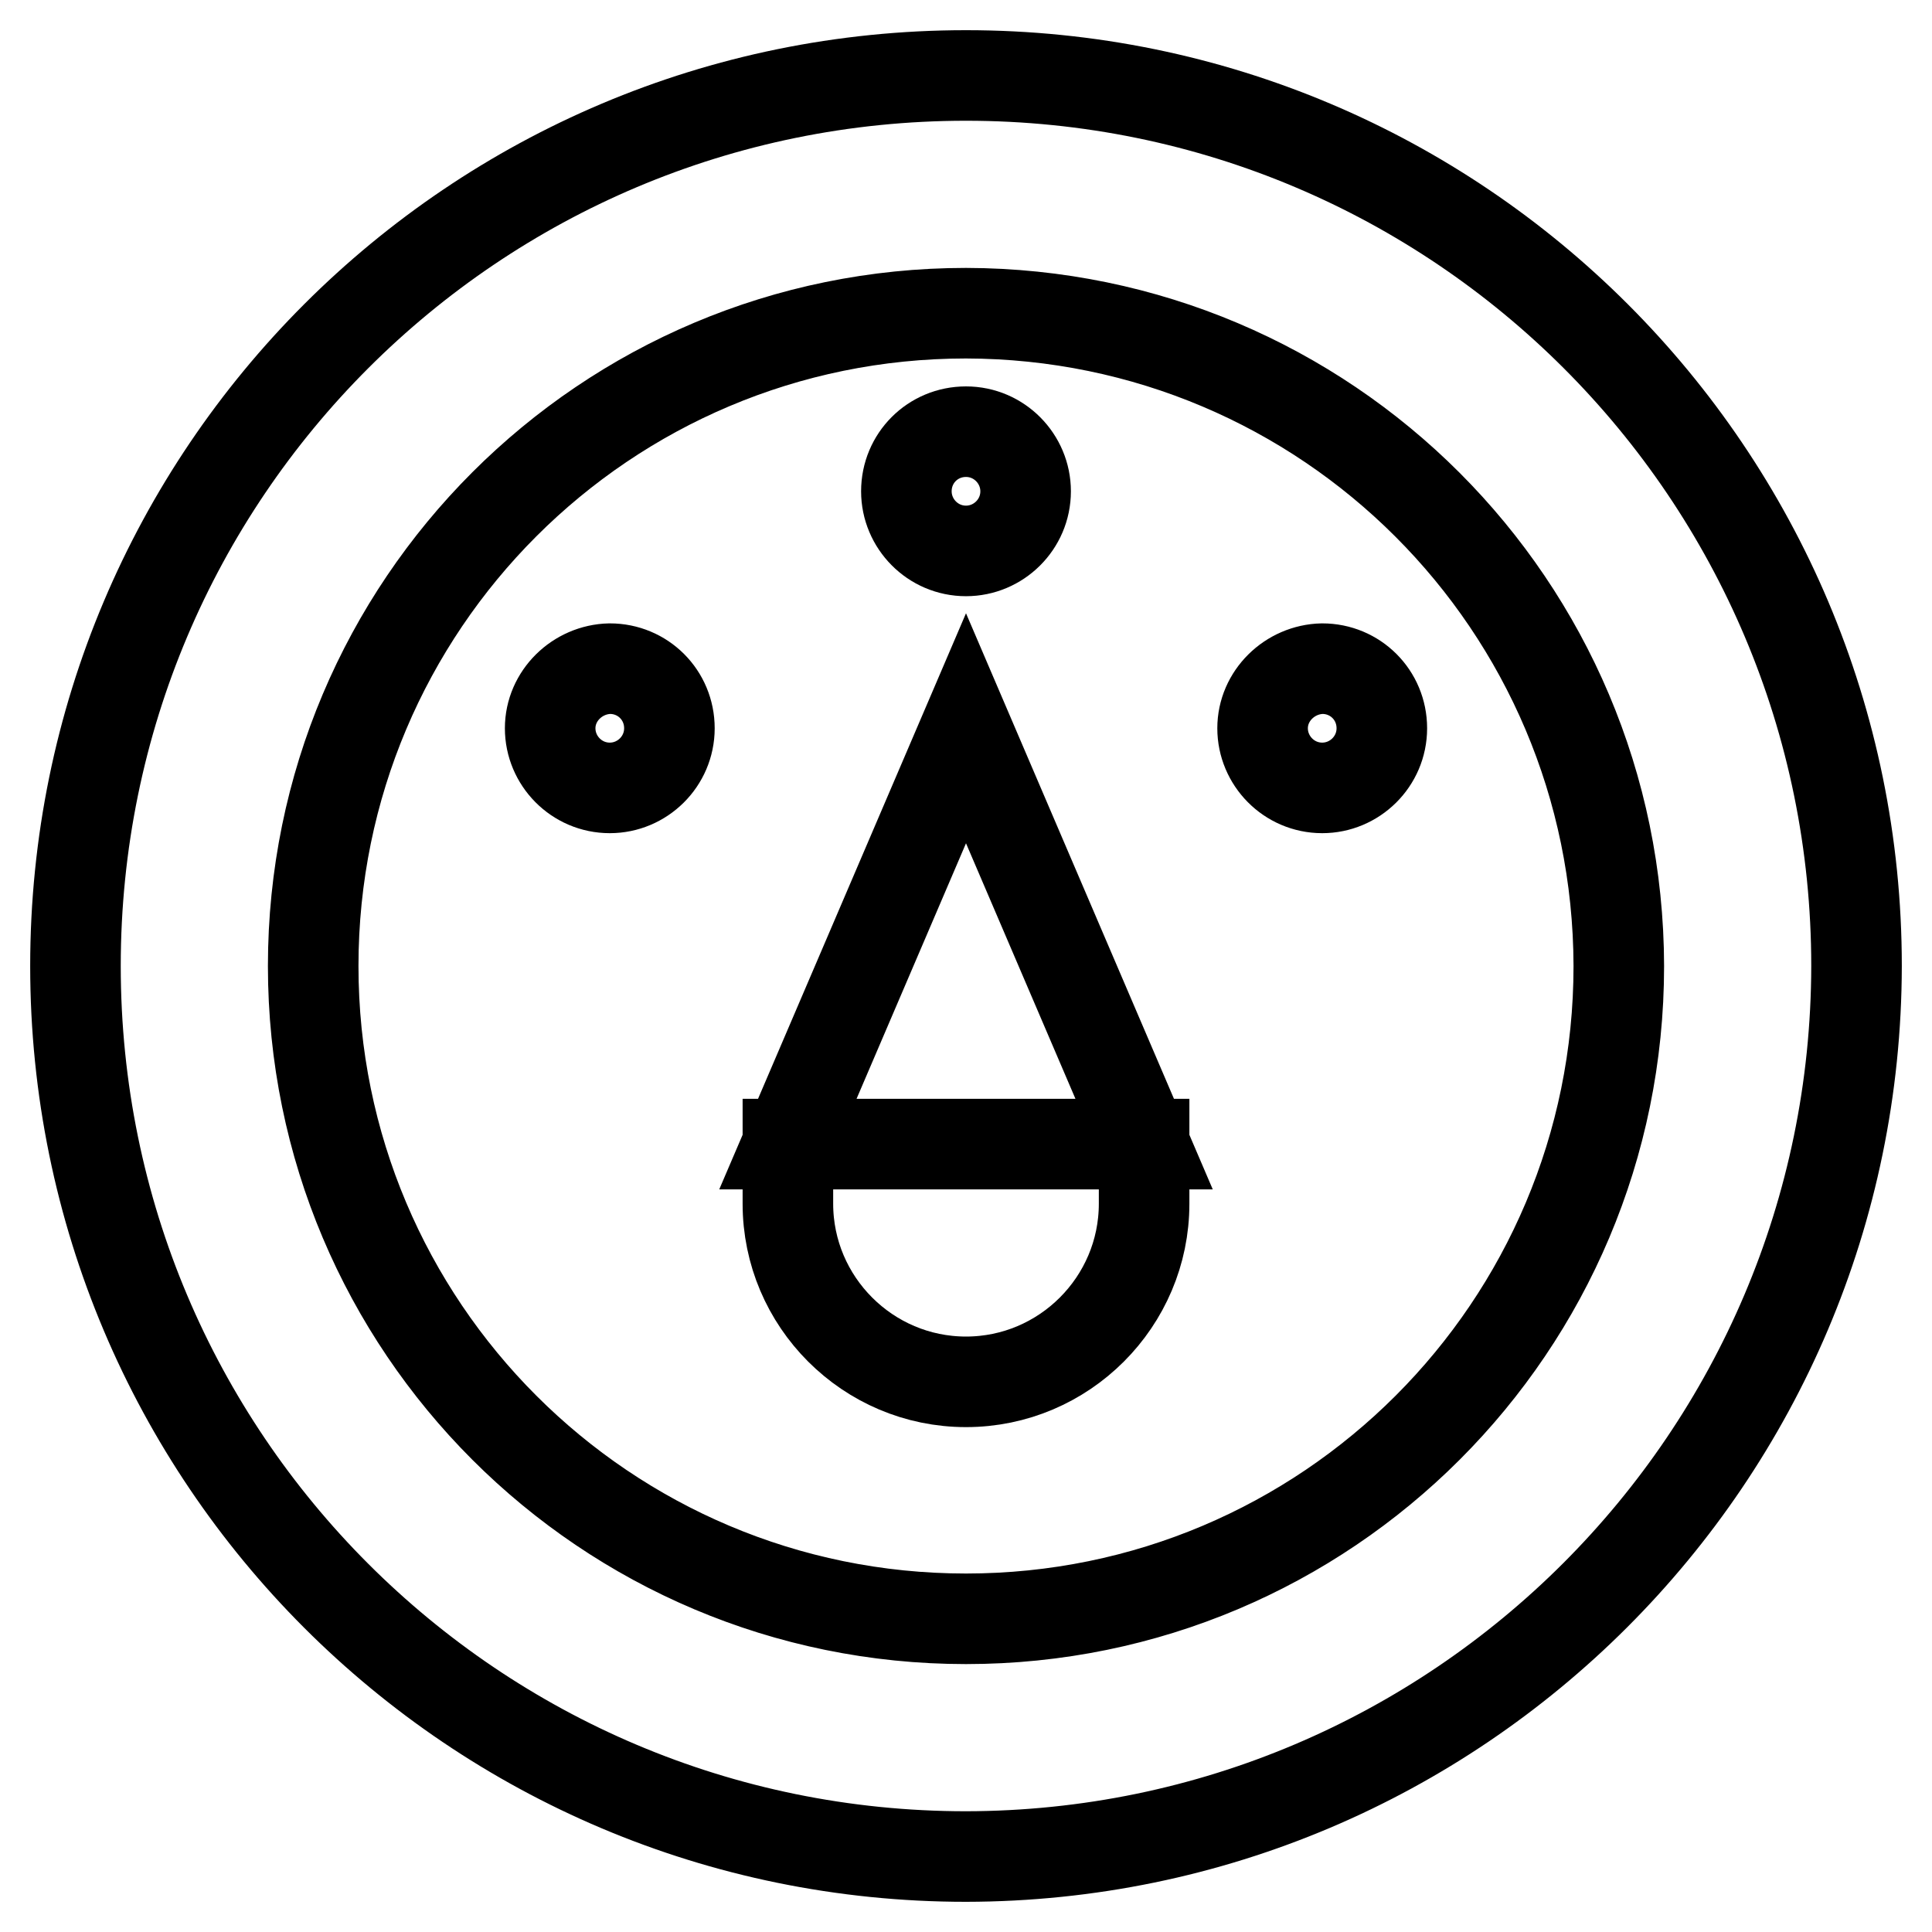 <?xml version="1.0" encoding="utf-8"?>
<!-- Svg Vector Icons : http://www.onlinewebfonts.com/icon -->
<!DOCTYPE svg PUBLIC "-//W3C//DTD SVG 1.1//EN" "http://www.w3.org/Graphics/SVG/1.1/DTD/svg11.dtd">
<svg version="1.1" xmlns="http://www.w3.org/2000/svg" xmlns:xlink="http://www.w3.org/1999/xlink" x="0px" y="0px" viewBox="0 0 256 256" enable-background="new 0 0 256 256" xml:space="preserve">
<g> <path stroke-width="12" fill-opacity="0" stroke="#000000"  d="M128,246c-65.2,0-118-52.8-118-118C10,62.8,62.8,10,128,10c65.2,0,118,52.8,118,118 C245.9,193.1,193.1,245.9,128,246z M128,41.5c-47.8,0-86.5,38.7-86.5,86.5c0,47.8,38.7,86.5,86.5,86.5c47.8,0,86.5-38.7,86.5-86.5 C214.4,80.2,175.8,41.6,128,41.5L128,41.5z"/> <path stroke-width="12" fill-opacity="0" stroke="#000000"  d="M72.9,96.5c0,4.3,3.5,7.9,7.9,7.9c4.3,0,7.9-3.5,7.9-7.9s-3.5-7.9-7.9-7.9C76.5,88.7,72.9,92.2,72.9,96.5z" /> <path stroke-width="12" fill-opacity="0" stroke="#000000"  d="M167.3,96.5c0,4.3,3.5,7.9,7.9,7.9c4.3,0,7.9-3.5,7.9-7.9s-3.5-7.9-7.9-7.9 C170.9,88.7,167.3,92.2,167.3,96.5z"/> <path stroke-width="12" fill-opacity="0" stroke="#000000"  d="M120.1,65.1c0,4.3,3.5,7.9,7.9,7.9c4.3,0,7.9-3.5,7.9-7.9c0,0,0,0,0,0c0-4.3-3.5-7.9-7.9-7.9 S120.1,60.7,120.1,65.1z"/> <path stroke-width="12" fill-opacity="0" stroke="#000000"  d="M128,96.5l-23.6,55.1h47.2L128,96.5z M104.4,151.6h47.2v7.9c0,13-10.6,23.6-23.6,23.6l0,0 c-13,0-23.6-10.6-23.6-23.6l0,0V151.6z"/></g>
</svg>